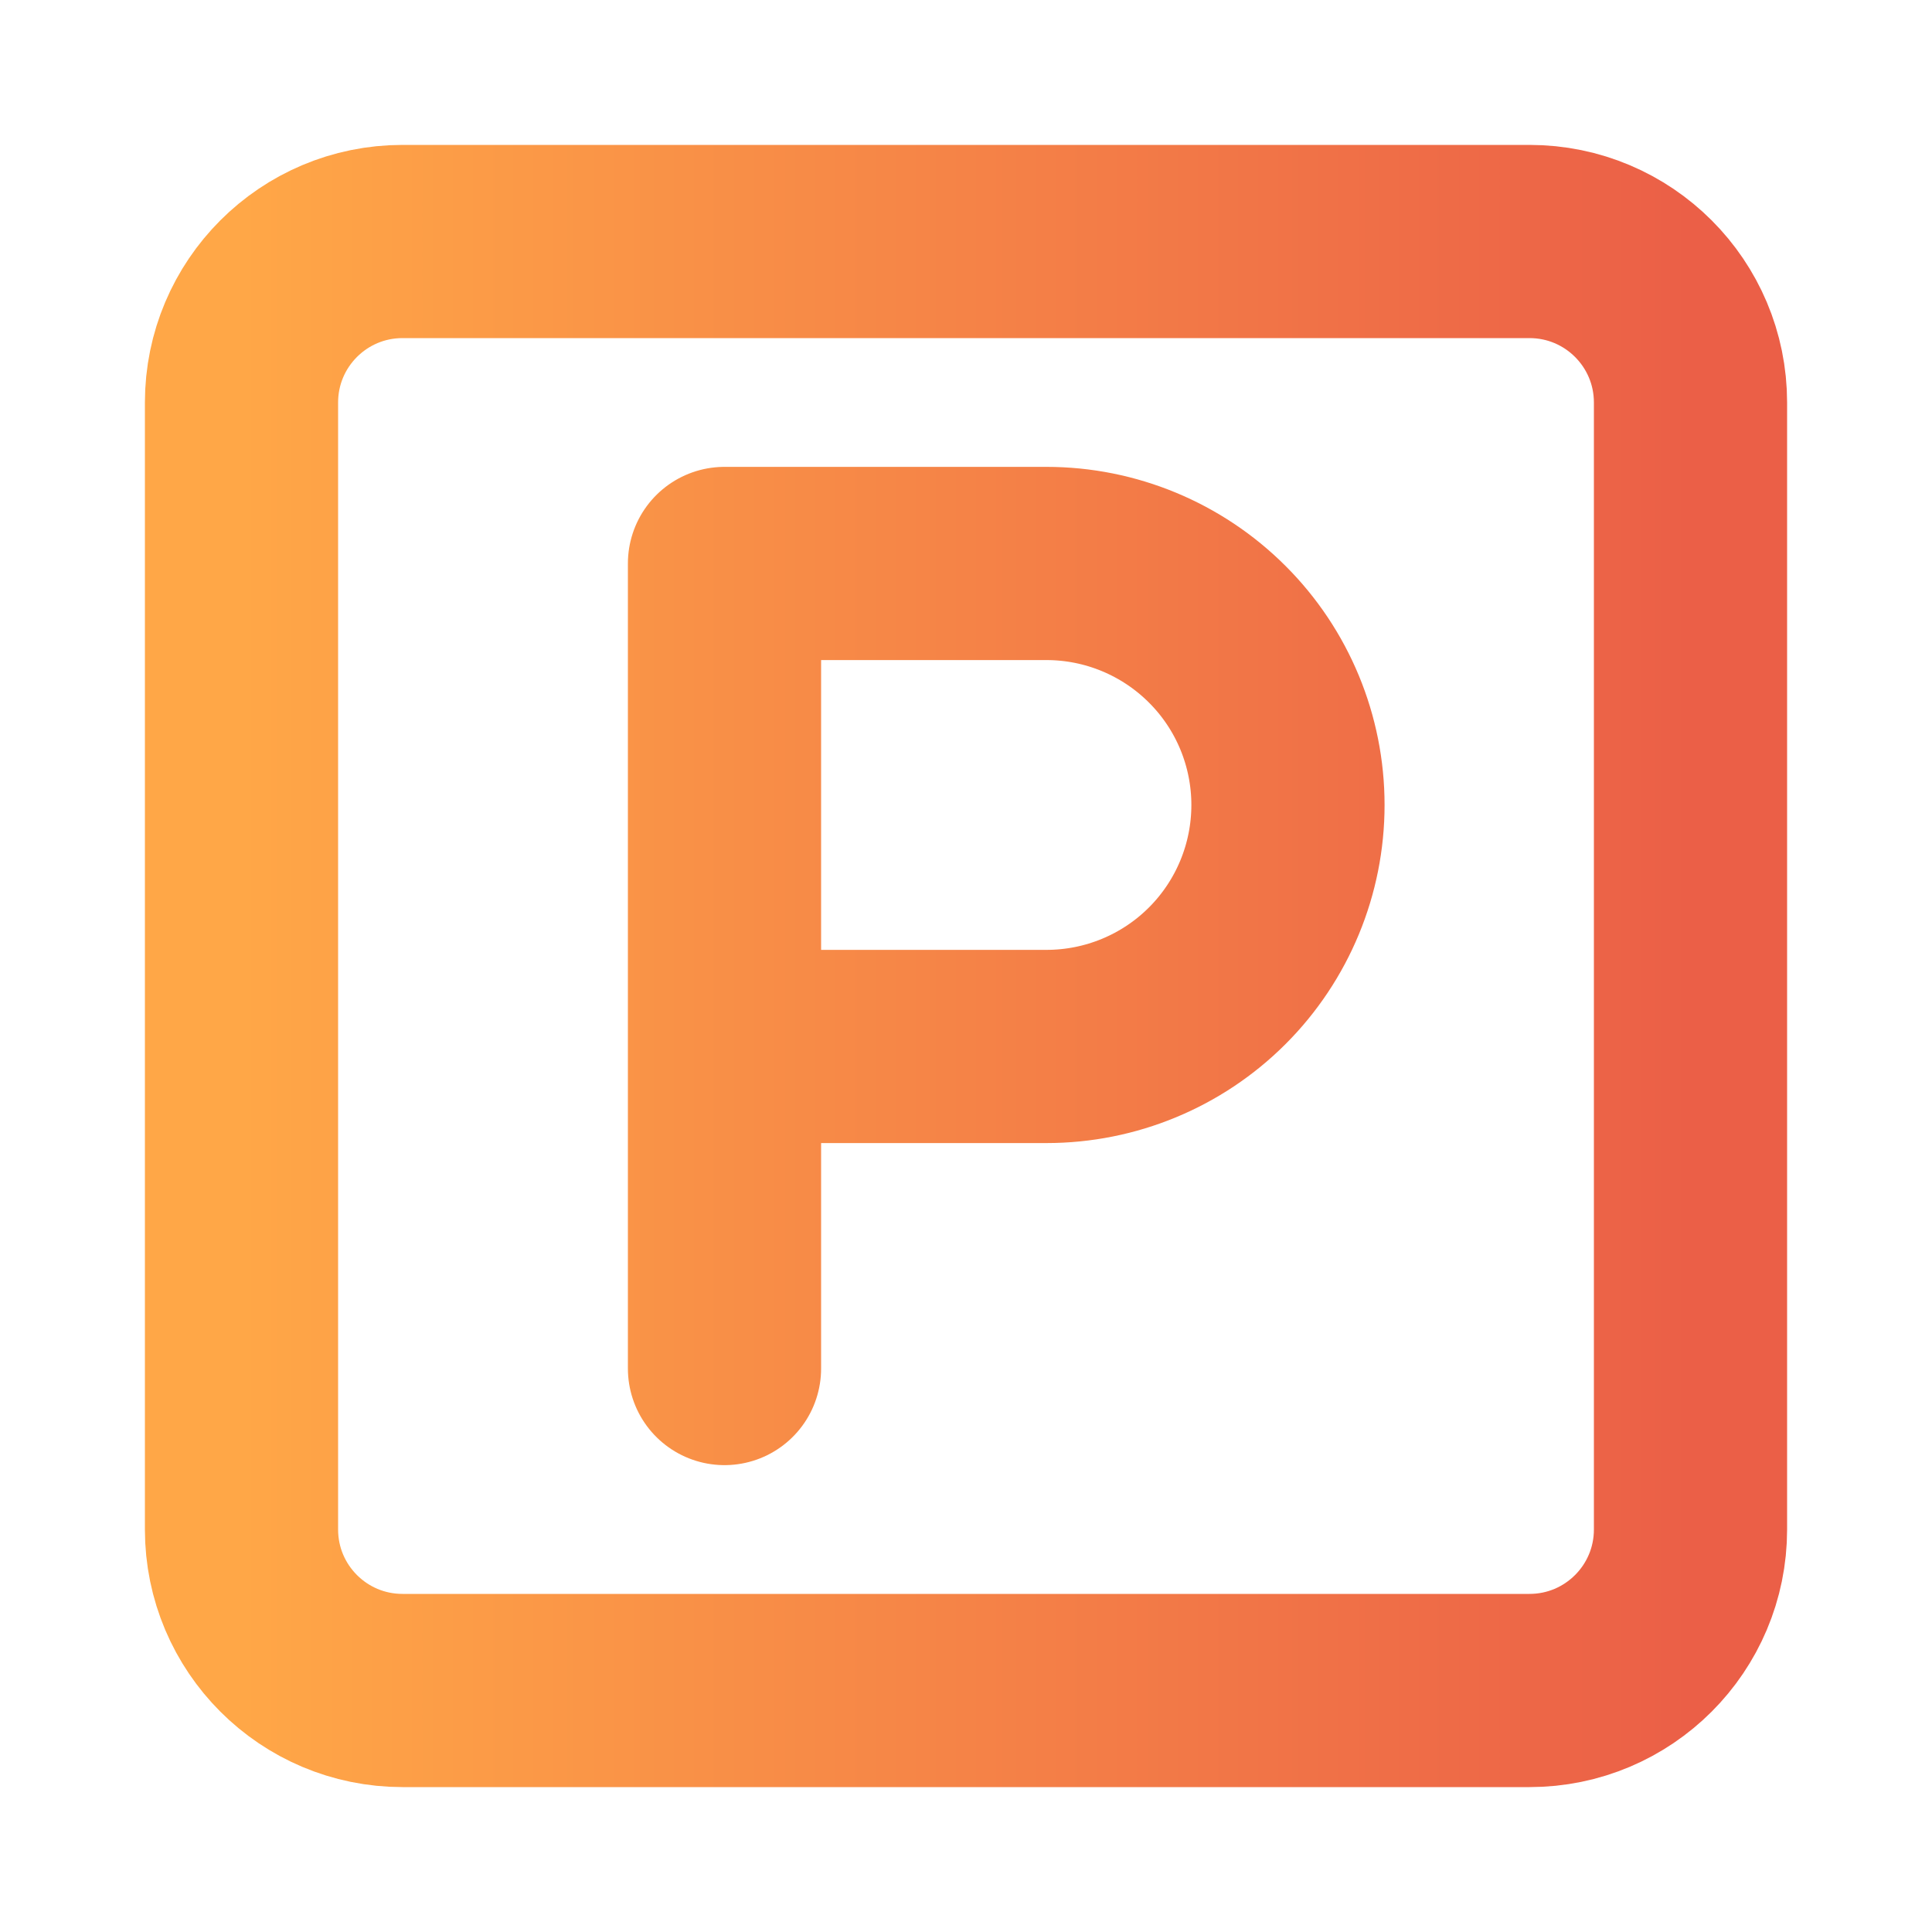 <svg width="20" height="20" viewBox="0 0 20 20" fill="none" xmlns="http://www.w3.org/2000/svg">
<path d="M7.5 14.167V5.833H10.833C11.496 5.833 12.132 6.097 12.601 6.566C13.07 7.034 13.333 7.67 13.333 8.333C13.333 8.996 13.07 9.632 12.601 10.101C12.132 10.57 11.496 10.833 10.833 10.833H7.5M4.167 2.5H15.833C16.754 2.5 17.5 3.246 17.5 4.167V15.833C17.5 16.754 16.754 17.5 15.833 17.5H4.167C3.246 17.5 2.5 16.754 2.5 15.833V4.167C2.5 3.246 3.246 2.5 4.167 2.5Z" stroke="url(#paint0_linear_231_630)" stroke-width="2" stroke-linecap="round" stroke-linejoin="round"/>
<defs>
<linearGradient id="paint0_linear_231_630" x1="2.5" y1="10" x2="17.5" y2="10" gradientUnits="userSpaceOnUse">
<stop stop-color="#FFA747"/>
<stop offset="1" stop-color="#EB5F47"/>
</linearGradient>
</defs>
</svg>
